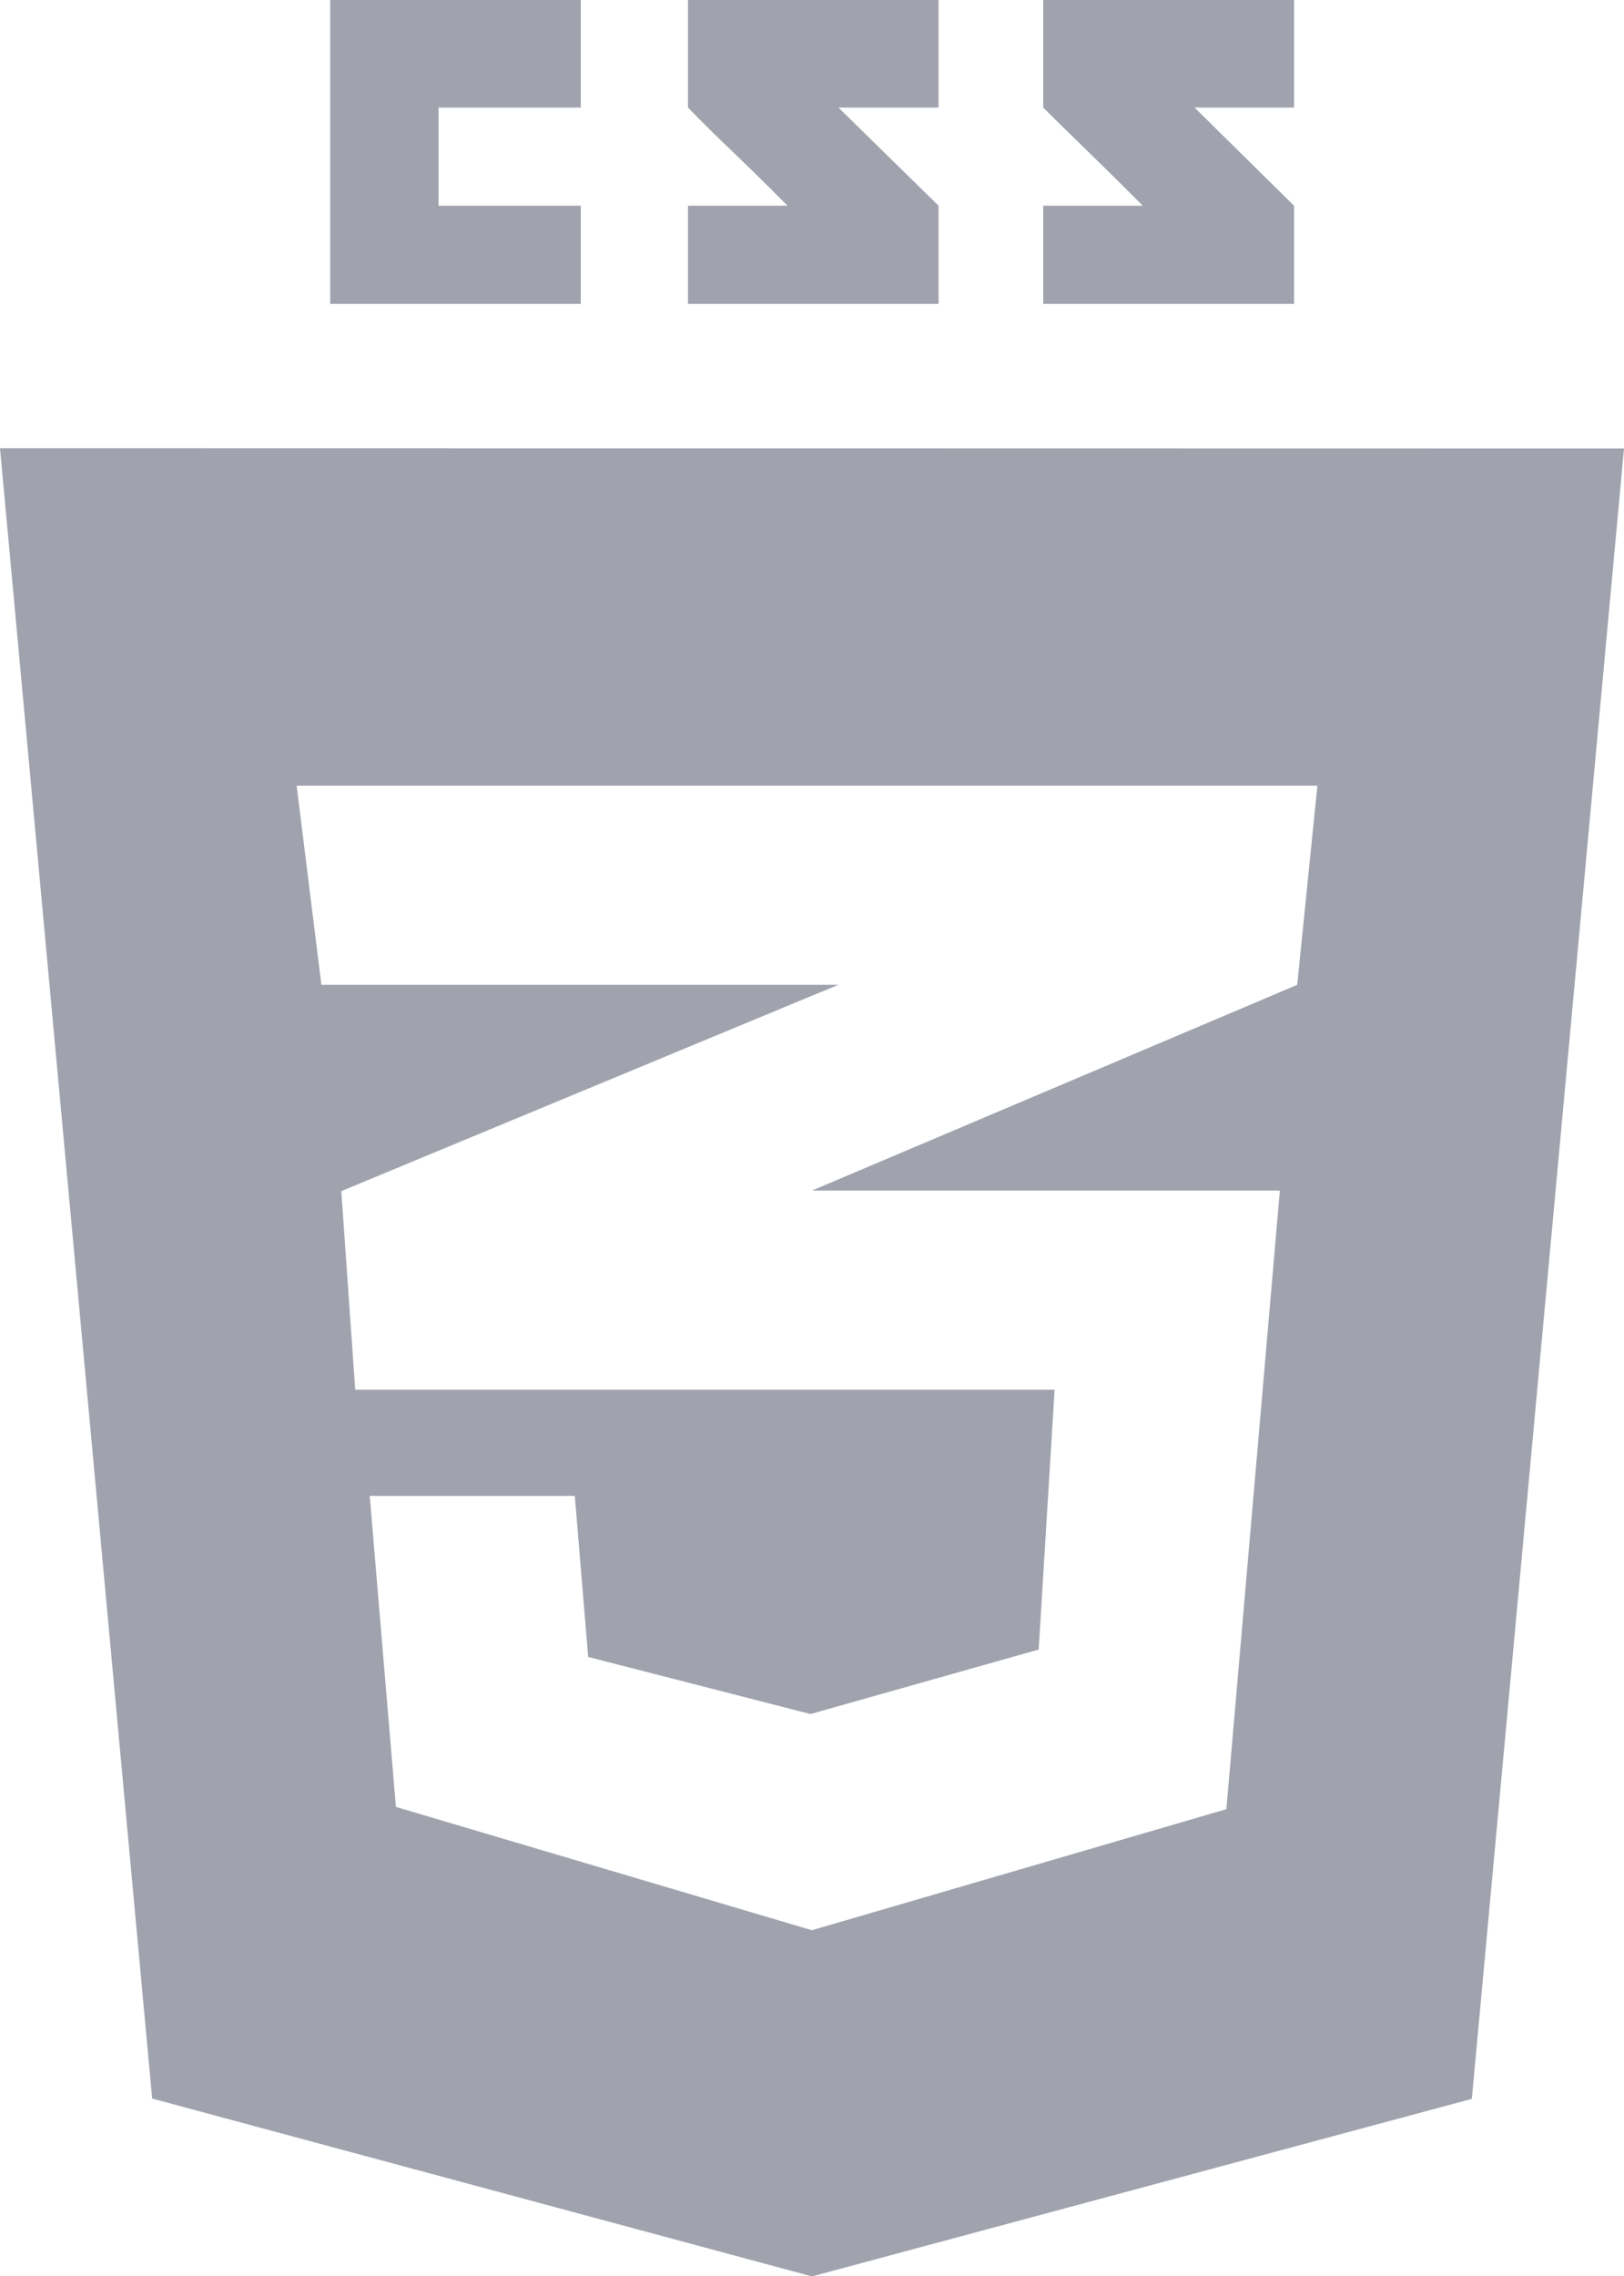 <?xml version="1.0" encoding="utf-8"?>
<svg xmlns="http://www.w3.org/2000/svg" viewBox="0 0 57.1 79.99"><defs><style>.cls-1{fill:#a0a3ae;}</style></defs><title>css</title><g id="Warstwa_2" data-name="Warstwa 2"><g id="Warstwa_1-2" data-name="Warstwa 1"><path class="cls-1" d="M0,15.75l5.35,58L28.55,80l23.2-6.24,5.35-58ZM28.53,67.83,13.92,63.5,13,52.57h7.21l.47,5.66,7.79,2h0l.05,0h0l8-2.26.56-9.13-8.59,0h0l-16,0h0L12,41.86h0L28.53,35h0l.95-.39H11.3l-.87-7H46.32l-.71,7h0L28.55,41.84H45L43.12,63.58,28.56,67.83h0Z"/><path class="cls-1" d="M42,3.78H45.5V0H36.68V3.78c1.18,1.18,1.8,1.74,3.5,3.45h-3.5v3.45H45.5V7.23ZM33,0H24.19V3.78C25.37,5,26,5.52,27.69,7.23h-3.5v3.45H33V7.23L29.48,3.78H33ZM20.42,3.78V0H11.61V10.68h8.81V7.23h-5V3.78Z"/></g></g></svg>